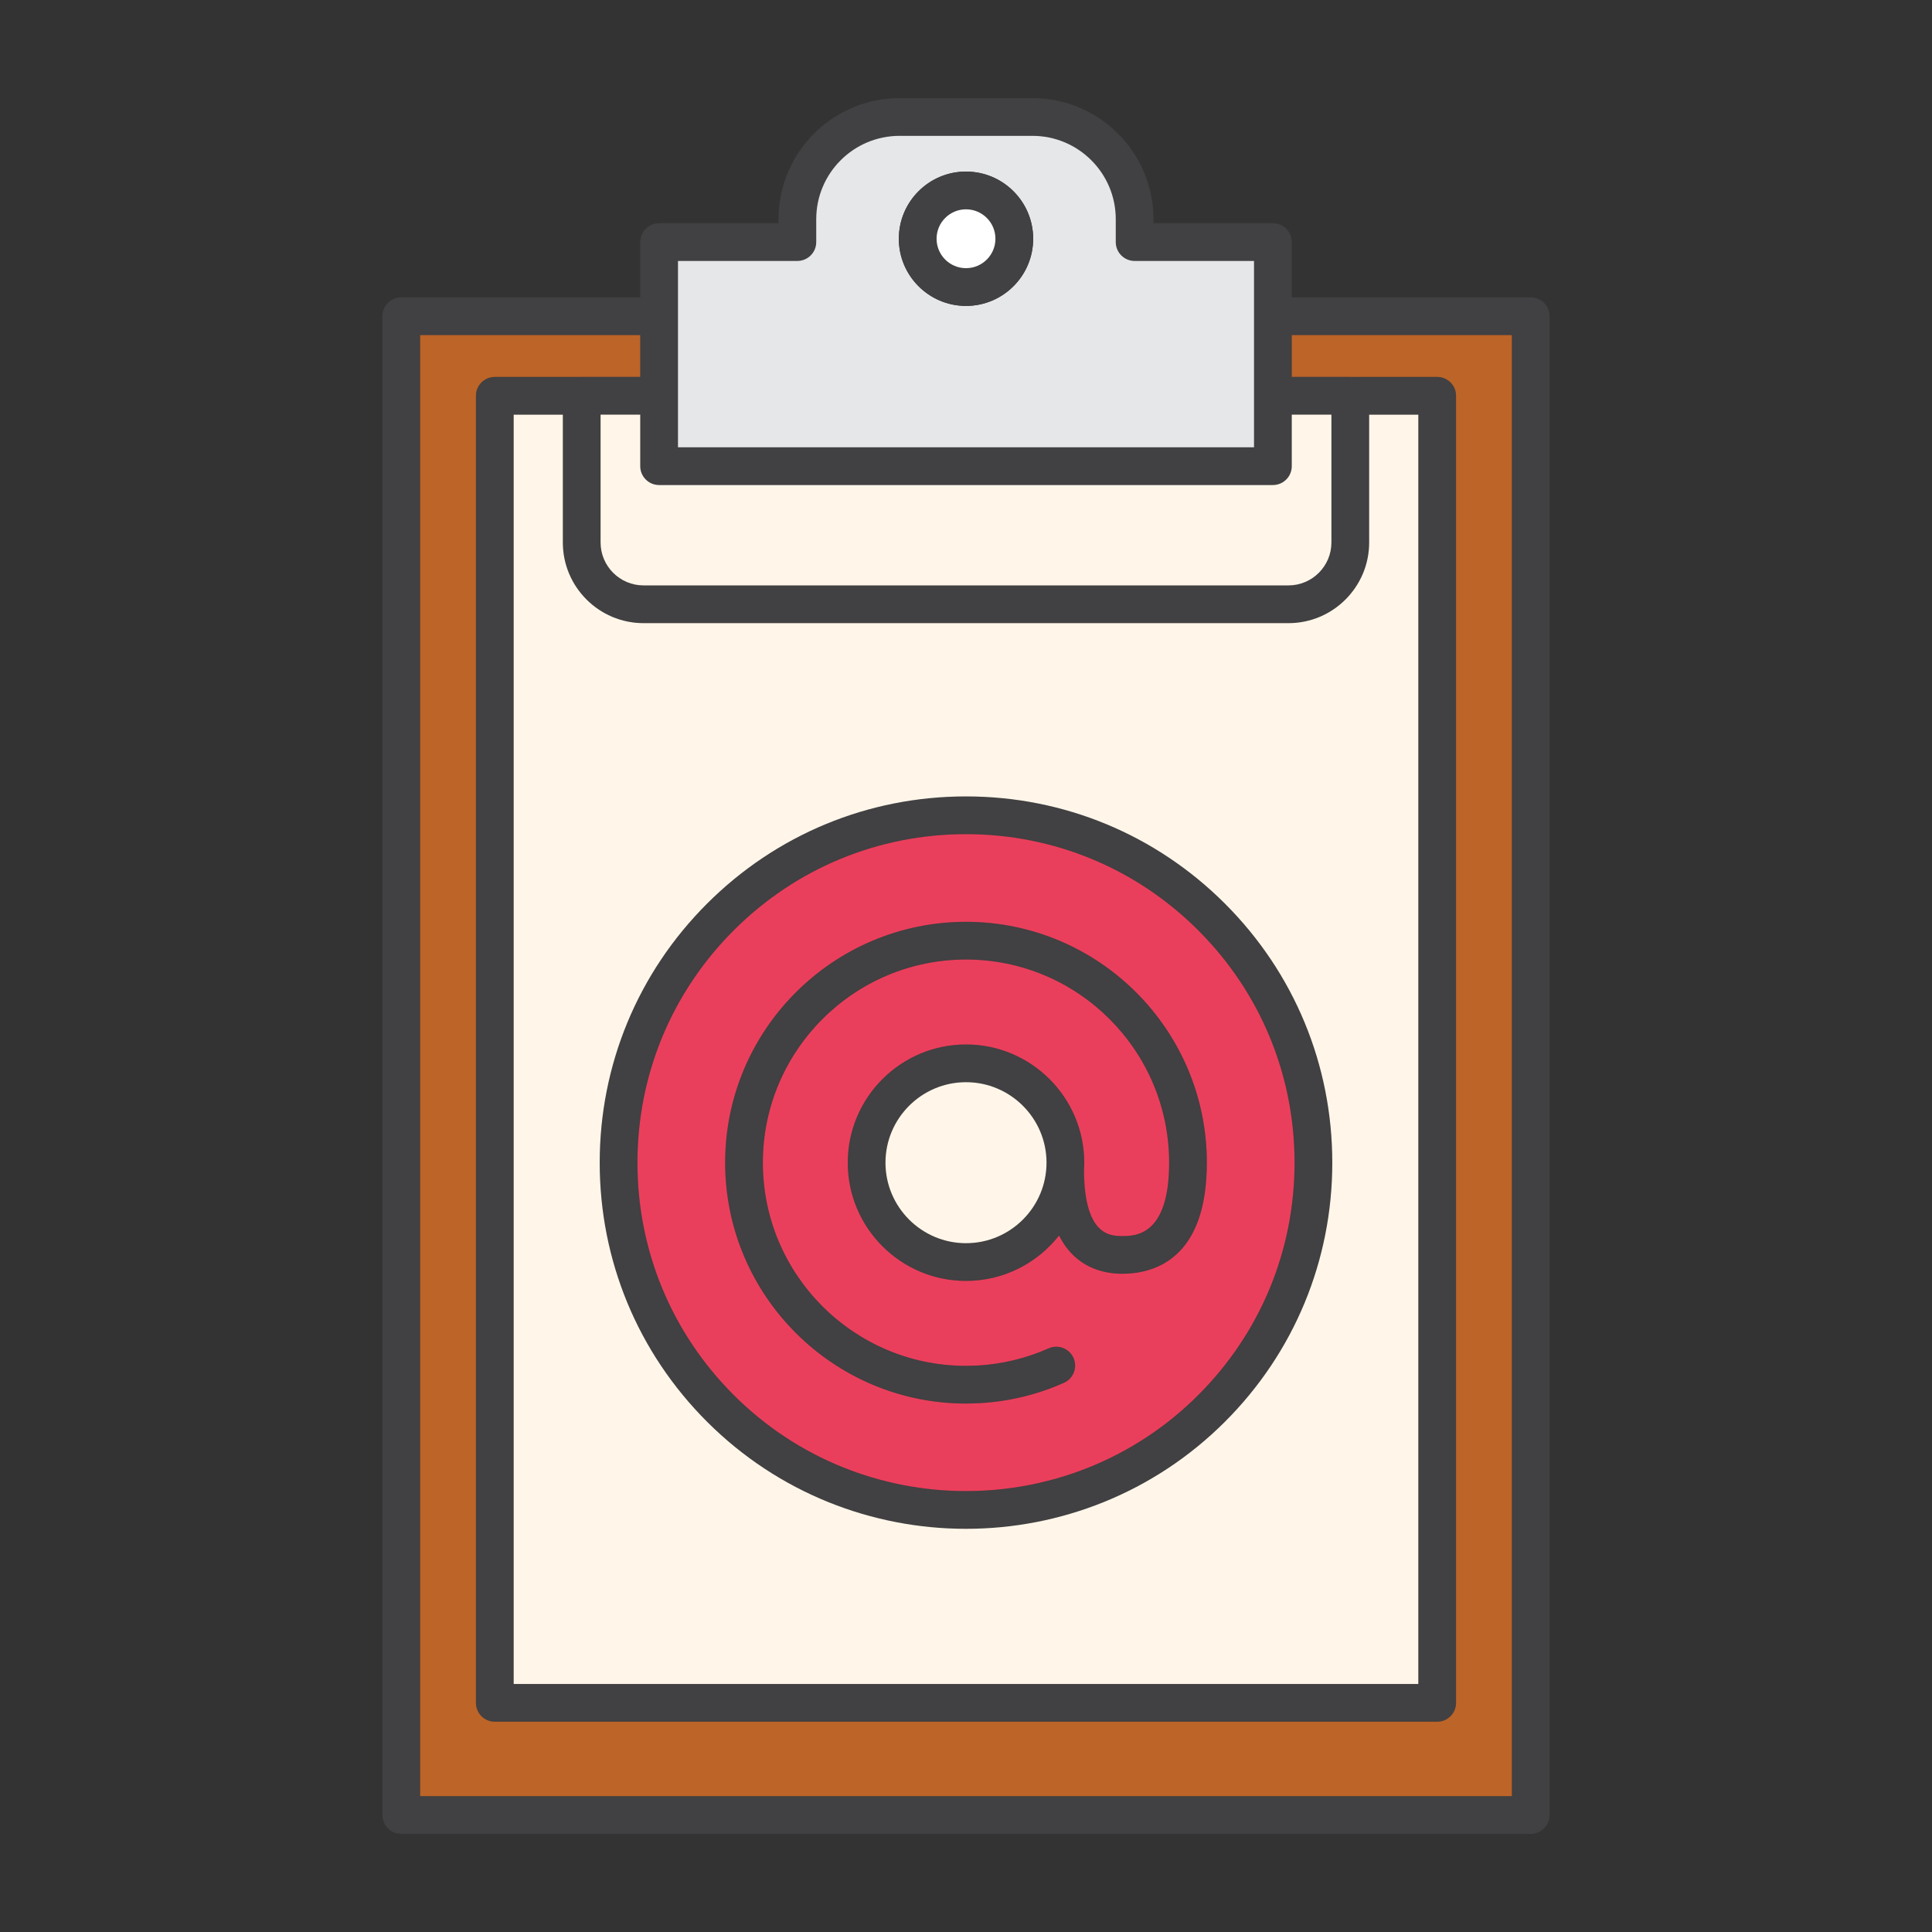 <svg xmlns="http://www.w3.org/2000/svg" id="Layer_1" viewBox="0 0 512 512"><rect x="0" y="0" width="512" height="512" fill="#333333" stroke="none"/><g fill="#414042"><path d="m324.64 239.49c-18.34-18.33-42.71-28.43-68.64-28.43s-50.3 10.1-68.64 28.43c-18.33 18.33-28.43 42.71-28.43 68.63 0 25.93 10.1 50.31 28.43 68.64 18.93 18.92 43.78 28.39 68.64 28.39s49.71-9.47 68.64-28.39c18.33-18.33 28.43-42.71 28.43-68.64 0-25.92-10.1-50.3-28.43-68.63zm-7.08 130.2c-16.97 16.98-39.26 25.46-61.56 25.46-22.29 0-44.59-8.49-61.56-25.46-16.45-16.44-25.51-38.31-25.51-61.57 0-23.25 9.06-45.12 25.51-61.56 16.44-16.44 38.3-25.5 61.56-25.5s45.12 9.06 61.56 25.5c16.45 16.44 25.51 38.31 25.51 61.56 0 23.26-9.06 45.13-25.51 61.57z"></path><path d="m256 244.29c-35.2 0-63.83 28.64-63.83 63.83 0 35.2 28.63 63.84 63.83 63.84h.14l3.39-.1c.05 0 .1 0 .15-.01 7.73-.44 15.23-2.25 22.27-5.39 2.53-1.12 3.66-4.07 2.54-6.6-1.12-2.52-4.07-3.66-6.6-2.53-5.92 2.63-12.22 4.15-18.72 4.54l-3.24.09c-29.65-.04-53.76-24.17-53.76-53.84 0-29.68 24.15-53.83 53.83-53.83s53.82 24.14 53.83 53.82v.02c0 19.43-9.03 19.43-12.43 19.43-3.03 0-10.09 0-10.13-17.55.04-.62.07-1.25.07-1.89 0-17.27-14.06-31.33-31.34-31.33s-31.34 14.06-31.34 31.33c0 17.28 14.06 31.34 31.34 31.34 10 0 18.92-4.71 24.66-12.03 4.27 8.48 11.66 10.13 16.74 10.13 8.37 0 22.42-3.82 22.43-29.41v-.03c0-35.19-28.63-63.83-63.83-63.83zm0 85.17c-11.76 0-21.34-9.57-21.34-21.34 0-11.76 9.58-21.33 21.34-21.33s21.34 9.57 21.34 21.33c0 11.77-9.58 21.34-21.34 21.34z"></path><path d="m405.66 78.8h-63.33v-14.65c0-2.76-2.24-5-5-5h-31.64v-1.08c0-17.68-14.39-32.07-32.07-32.07h-35.24c-17.68 0-32.07 14.39-32.07 32.07v1.08h-31.64c-2.76 0-5 2.24-5 5v14.65h-63.33c-2.76 0-5 2.23-5 5v397.2c0 2.76 2.24 5 5 5h299.32c2.76 0 5-2.24 5-5v-397.2c0-2.77-2.24-5-5-5zm-225.99-9.65h31.64c2.76 0 5-2.24 5-5v-6.08c0-12.17 9.9-22.07 22.07-22.07h35.24c12.17 0 22.07 9.9 22.07 22.07v6.08c0 2.76 2.24 5 5 5h31.64v49.39h-152.66zm-5 59.39h162.66c2.76 0 5-2.24 5-5v-13.66h10.51v33.89c0 6.27-5.11 11.37-11.38 11.37h-170.92c-6.27 0-11.38-5.1-11.38-11.37v-33.89h10.51v13.66c0 2.76 2.24 5 5 5zm-4.13 36.6h170.92c11.79 0 21.38-9.59 21.38-21.37v-33.88h13.03v336.38h-239.74v-336.38h13.03v33.88c0 11.78 9.59 21.37 21.38 21.37zm230.12 310.86h-289.32v-387.2h58.33v11.08h-15.51c-.01 0-.02.01-.04.01h-22.99c-2.76 0-5 2.23-5 5v346.38c0 2.76 2.24 5 5 5h249.74c2.76 0 5-2.24 5-5v-346.38c0-2.77-2.24-5-5-5h-22.47c-.09 0-.17.02-.26.02-.1 0-.2-.03-.3-.03h-15.51v-11.08h58.33z"></path></g><path d="m400.66 88.8v387.2h-289.32v-387.2h58.33v11.08h-15.51c-.01 0-.02.01-.04.01h-22.99c-2.76 0-5 2.23-5 5v346.38c0 2.76 2.24 5 5 5h249.74c2.76 0 5-2.24 5-5v-346.38c0-2.77-2.24-5-5-5h-22.47c-.09 0-.17.02-.26.02-.1 0-.2-.03-.3-.03h-15.51v-11.08z" fill="#bd6428"></path><path d="m300.69 69.15c-2.76 0-5-2.24-5-5v-6.08c0-12.17-9.9-22.07-22.07-22.07h-35.24c-12.17 0-22.07 9.9-22.07 22.07v6.08c0 2.76-2.24 5-5 5h-31.64v49.39h152.66v-49.39zm-44.69 11.92c-9.82 0-17.8-7.99-17.8-17.8 0-9.82 7.98-17.8 17.8-17.8s17.8 7.98 17.8 17.8c0 9.81-7.98 17.8-17.8 17.8z" fill="#e6e7e8"></path><path d="m352.84 109.88v33.89c0 6.27-5.11 11.37-11.38 11.37h-170.92c-6.27 0-11.38-5.1-11.38-11.37v-33.89h10.51v13.66c0 2.76 2.24 5 5 5h162.66c2.76 0 5-2.24 5-5v-13.66z" fill="#fff6e9"></path><path d="m362.84 109.89v33.88c0 11.78-9.59 21.37-21.38 21.37h-170.92c-11.79 0-21.38-9.59-21.38-21.37v-33.88h-13.03v336.38h239.74v-336.38zm-38.2 266.87c-18.93 18.92-43.78 28.39-68.64 28.39s-49.71-9.47-68.64-28.39c-18.33-18.33-28.43-42.71-28.43-68.64 0-25.92 10.1-50.3 28.43-68.63 18.34-18.33 42.71-28.43 68.64-28.43s50.3 10.1 68.64 28.43c18.33 18.33 28.43 42.71 28.43 68.63 0 25.93-10.1 50.31-28.43 68.64z" fill="#fff6e9"></path><path d="m317.56 246.56c-16.44-16.44-38.3-25.5-61.56-25.5s-45.12 9.06-61.56 25.5c-16.45 16.44-25.51 38.31-25.51 61.56 0 23.26 9.06 45.13 25.51 61.57 16.97 16.97 39.27 25.46 61.56 25.46 22.3 0 44.59-8.48 61.56-25.46 16.45-16.44 25.51-38.31 25.51-61.57 0-23.25-9.06-45.12-25.51-61.56zm-20.16 91c-5.08 0-12.47-1.65-16.74-10.13-5.74 7.32-14.66 12.03-24.66 12.03-17.28 0-31.34-14.06-31.34-31.34 0-17.27 14.06-31.33 31.34-31.33s31.34 14.06 31.34 31.33c0 .64-.03 1.27-.07 1.89.04 17.55 7.1 17.55 10.13 17.55 3.4 0 12.43 0 12.43-19.43 0-.01 0-.02 0-.02-.01-29.68-24.15-53.82-53.83-53.82s-53.83 24.15-53.83 53.83c0 29.67 24.11 53.8 53.76 53.84l3.24-.09c6.5-.39 12.8-1.91 18.72-4.54 2.53-1.13 5.48.01 6.6 2.53 1.12 2.53-.01 5.48-2.54 6.6-7.04 3.14-14.54 4.95-22.27 5.39-.05.01-.1.01-.15.01l-3.39.1h-.14c-35.2 0-63.83-28.64-63.83-63.84 0-35.19 28.63-63.83 63.83-63.83s63.83 28.64 63.83 63.83v.03c-.01 25.59-14.06 29.41-22.43 29.41z" fill="#ea3f5c"></path><path d="m277.34 308.12c0 11.77-9.58 21.34-21.34 21.34s-21.34-9.57-21.34-21.34c0-11.76 9.58-21.33 21.34-21.33s21.34 9.57 21.34 21.33z" fill="#fff6e9"></path><path d="m256 45.47c-9.82 0-17.8 7.98-17.8 17.8 0 9.81 7.98 17.8 17.8 17.8s17.8-7.99 17.8-17.8c0-9.82-7.98-17.8-17.8-17.8zm0 25.6c-4.3 0-7.8-3.5-7.8-7.8s3.5-7.8 7.8-7.8 7.8 3.5 7.8 7.8-3.5 7.8-7.8 7.8z" fill="#414042"></path><circle cx="256" cy="63.27" fill="#fff" r="7.8"></circle></svg>